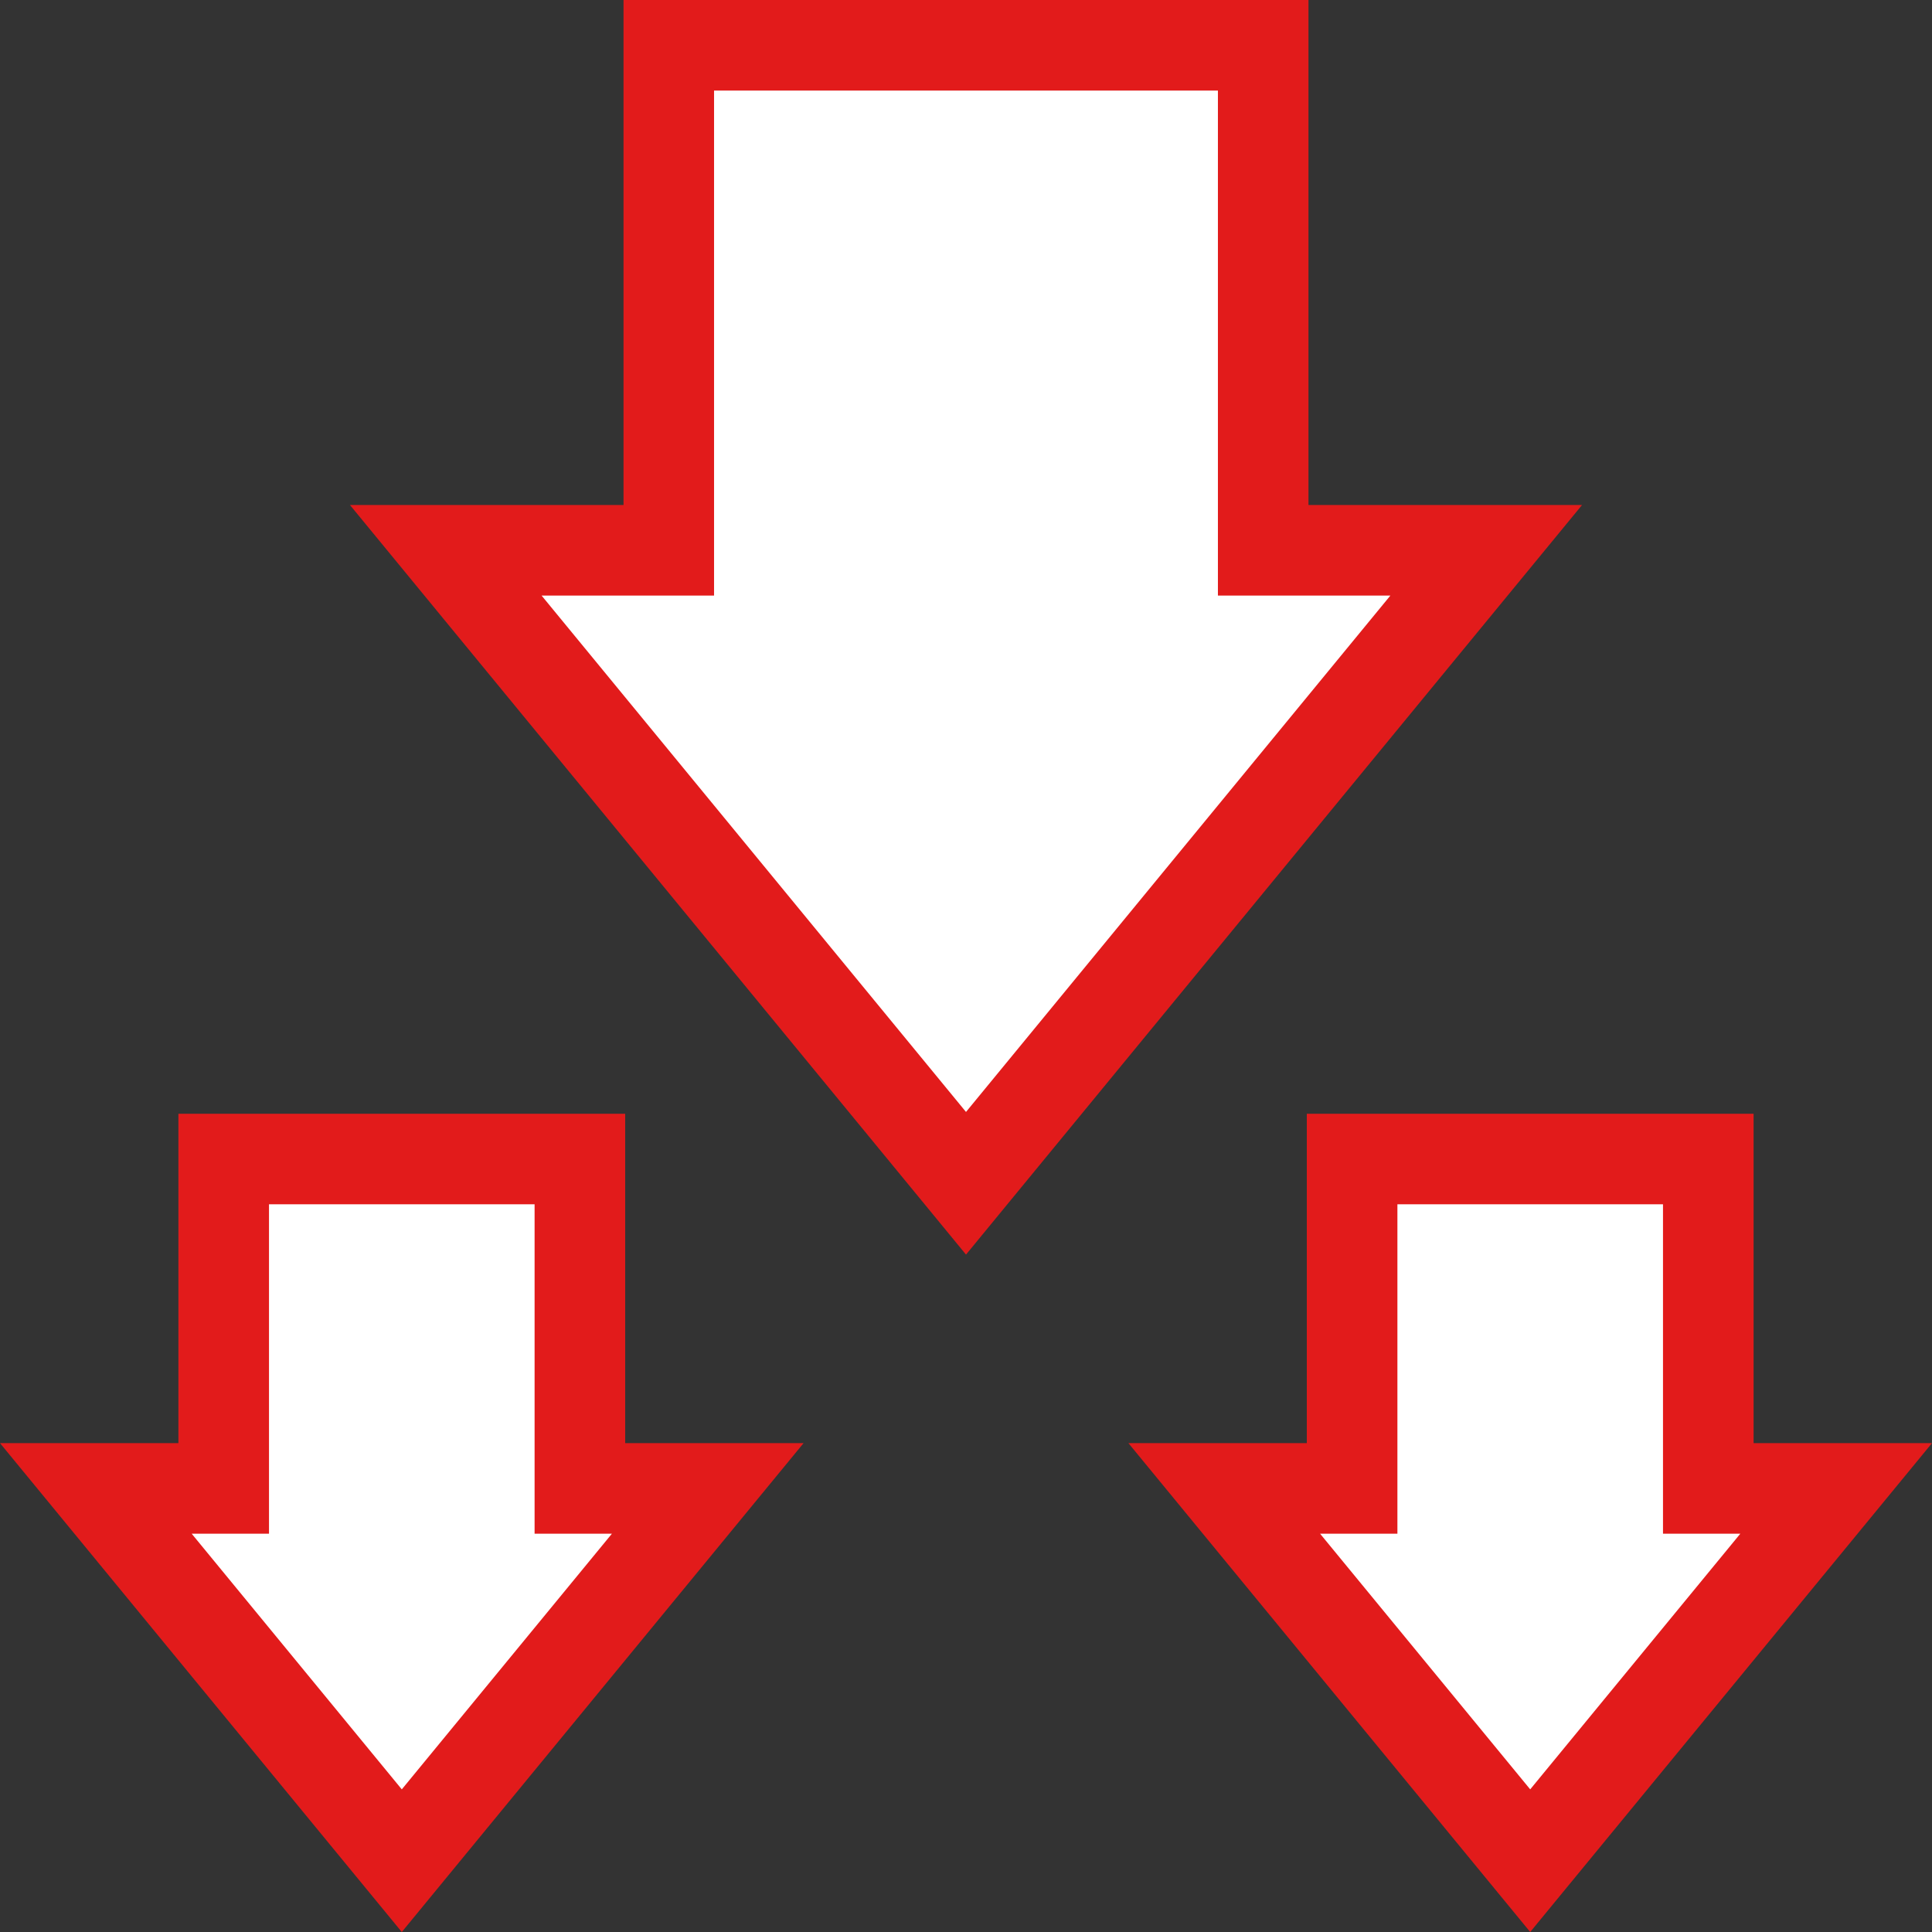 <?xml version="1.0" encoding="iso-8859-1"?>
<!-- Uploaded to: SVG Repo, www.svgrepo.com, Generator: SVG Repo Mixer Tools -->
<svg height="800px" width="800px" version="1.1" id="Layer_1" xmlns="http://www.w3.org/2000/svg" xmlns:xlink="http://www.w3.org/1999/xlink" 
	 viewBox="0 0 512 512" xml:space="preserve">
<rect x="0" y="0" width="512" height="512" fill="#333333" stroke="none"/>
<polygon style="fill:#FFFFFF;" points="118.144,145.832 177.232,145.832 177.232,12 334.76,12 334.76,145.832 393.864,145.832 
	256,313.576 "/>
<path style="fill:#E21B1B;" d="M322.76,24v109.832v24h24h21.704L256,294.68L143.528,157.832h21.704h24v-24V24H322.76 M346.76,0
	H165.24v133.832H92.744L256,332.48l163.256-198.648H346.76V0L346.76,0z"/>
<polygon style="fill:#FFFFFF;" points="25.392,394.44 59.28,394.44 59.28,307.16 153.672,307.16 153.672,394.44 187.56,394.44 
	106.48,493.104 "/>
<path style="fill:#E21B1B;" d="M141.672,319.152v63.288v24h20.496L106.48,474.2l-55.688-67.76h20.496v-24v-63.288H141.672
	 M165.672,295.152H47.28v87.288H0L106.48,512l106.48-129.56h-47.28v-87.288H165.672z"/>
<polygon style="fill:#FFFFFF;" points="324.432,394.44 358.32,394.44 358.32,307.16 452.712,307.16 452.712,394.44 486.6,394.44 
	405.52,493.104 "/>
<path style="fill:#E21B1B;" d="M440.712,319.152v63.288v24h20.496L405.52,474.2l-55.688-67.76h20.496v-24v-63.288H440.712
	 M464.712,295.152H346.32v87.288h-47.28L405.52,512L512,382.44h-47.28v-87.288H464.712z"/>
</svg>